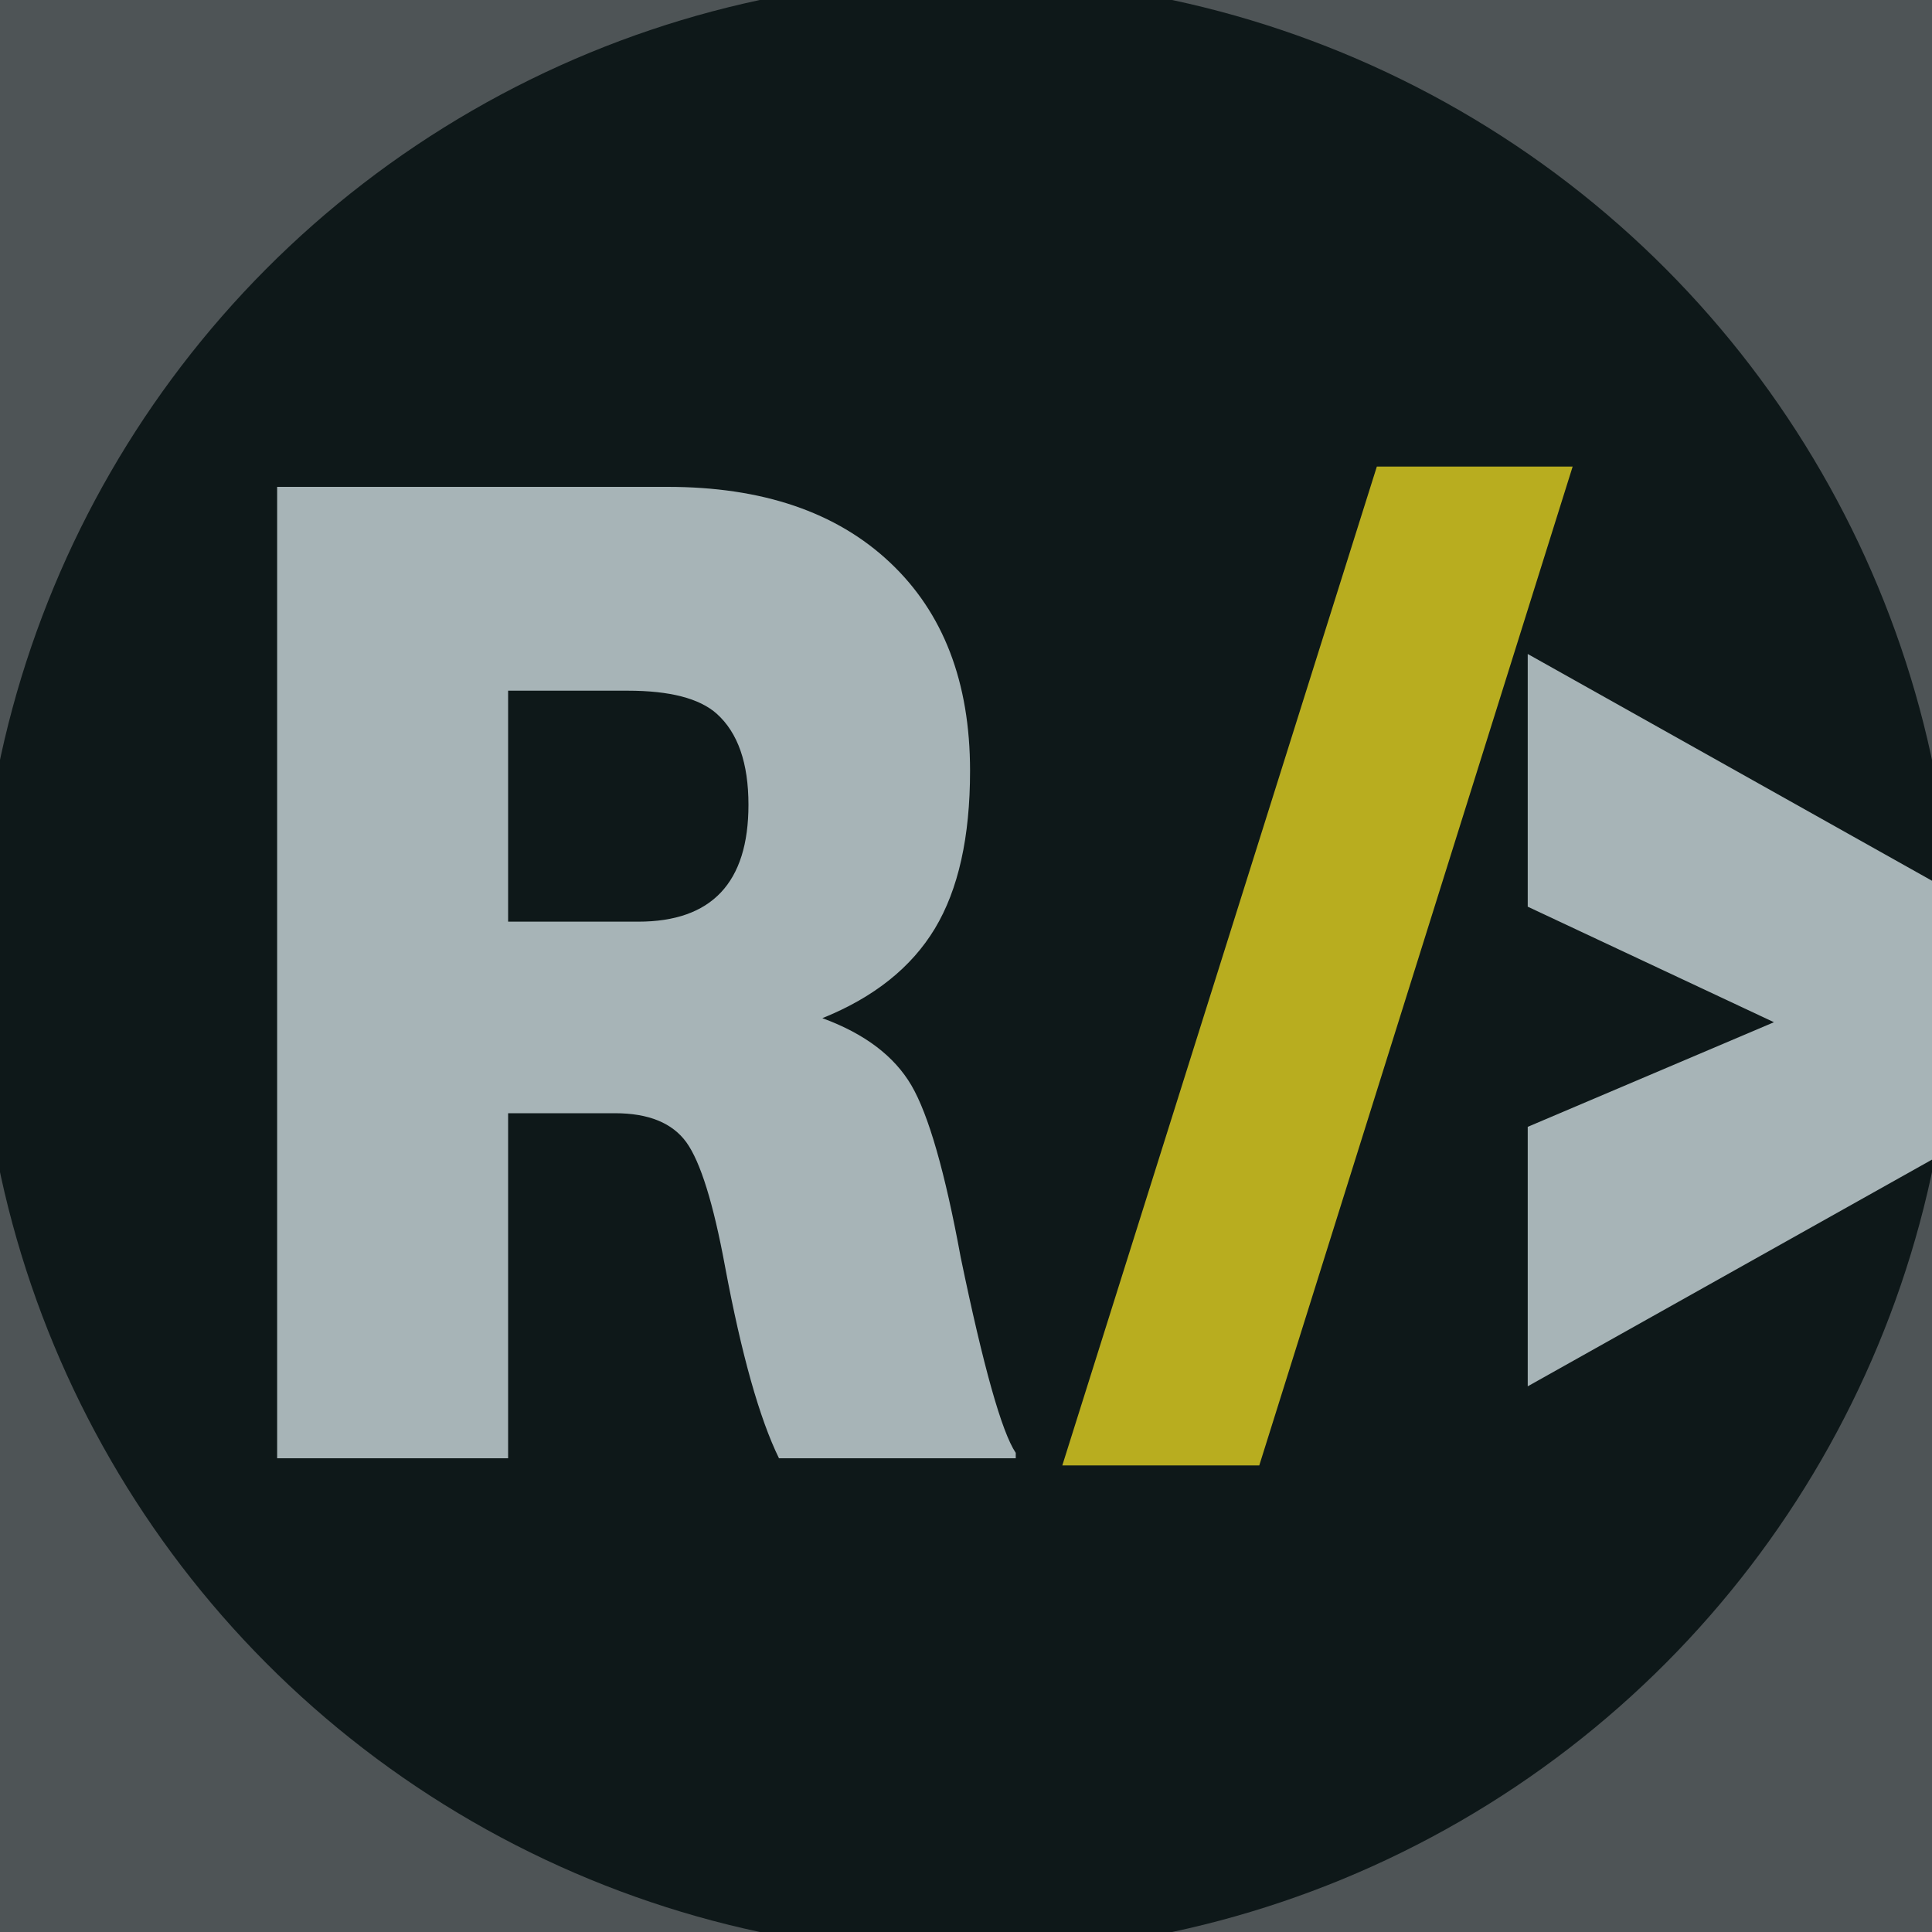 <?xml version="1.0" encoding="utf-8"?>
<!-- Generator: Adobe Illustrator 26.0.0, SVG Export Plug-In . SVG Version: 6.00 Build 0)  -->
<svg version="1.1" id="Camada_1" xmlns="http://www.w3.org/2000/svg" xmlns:xlink="http://www.w3.org/1999/xlink" x="0px" y="0px"
	 viewBox="0 0 200 200" style="enable-background:new 0 0 200 200;" xml:space="preserve">
<style type="text/css">
	.st0{fill:#4E5456;}
	.st1{fill:#0E1819;}
	.st2{fill:#A7B4B7;}
	.st3{fill:#B8AD1F;}
</style>
<rect class="st0" width="200" height="200"/>
<circle class="st1" cx="100" cy="100" r="102.25"/>
<path class="st2" d="M28.69,150.97V50.4h40.42c9.79,0,17.46,2.6,23,7.81c5.54,5.2,8.31,12.4,8.31,21.59
	c0,6.85-1.21,12.28-3.64,16.32c-2.43,4.03-6.31,7.13-11.65,9.28c4.37,1.6,7.44,3.92,9.22,6.96c1.78,3.05,3.48,8.98,5.1,17.79
	c2.35,11.35,4.25,18.1,5.7,20.25v0.56H80.64c-2.02-4.12-3.88-10.74-5.58-19.83c-1.21-6.56-2.55-10.85-4-12.87
	c-1.46-2.02-3.93-3.02-7.4-3.02H52.6v35.72H28.69z M52.6,95.41h13.47c7.6,0,11.41-4.03,11.41-12.1c0-4.31-1.09-7.45-3.28-9.42
	c-1.78-1.59-4.85-2.39-9.22-2.39H52.6V95.41z"/>
<path class="st3" d="M109.97,151.7L142.53,48.3h20.27L130.36,151.7H109.97z"/>
<path class="st2" d="M158.15,143.51v-26.86l25.49-10.83l-25.49-11.96V67.7l49.15,27.57v20.68L158.15,143.51z"/>
</svg>
